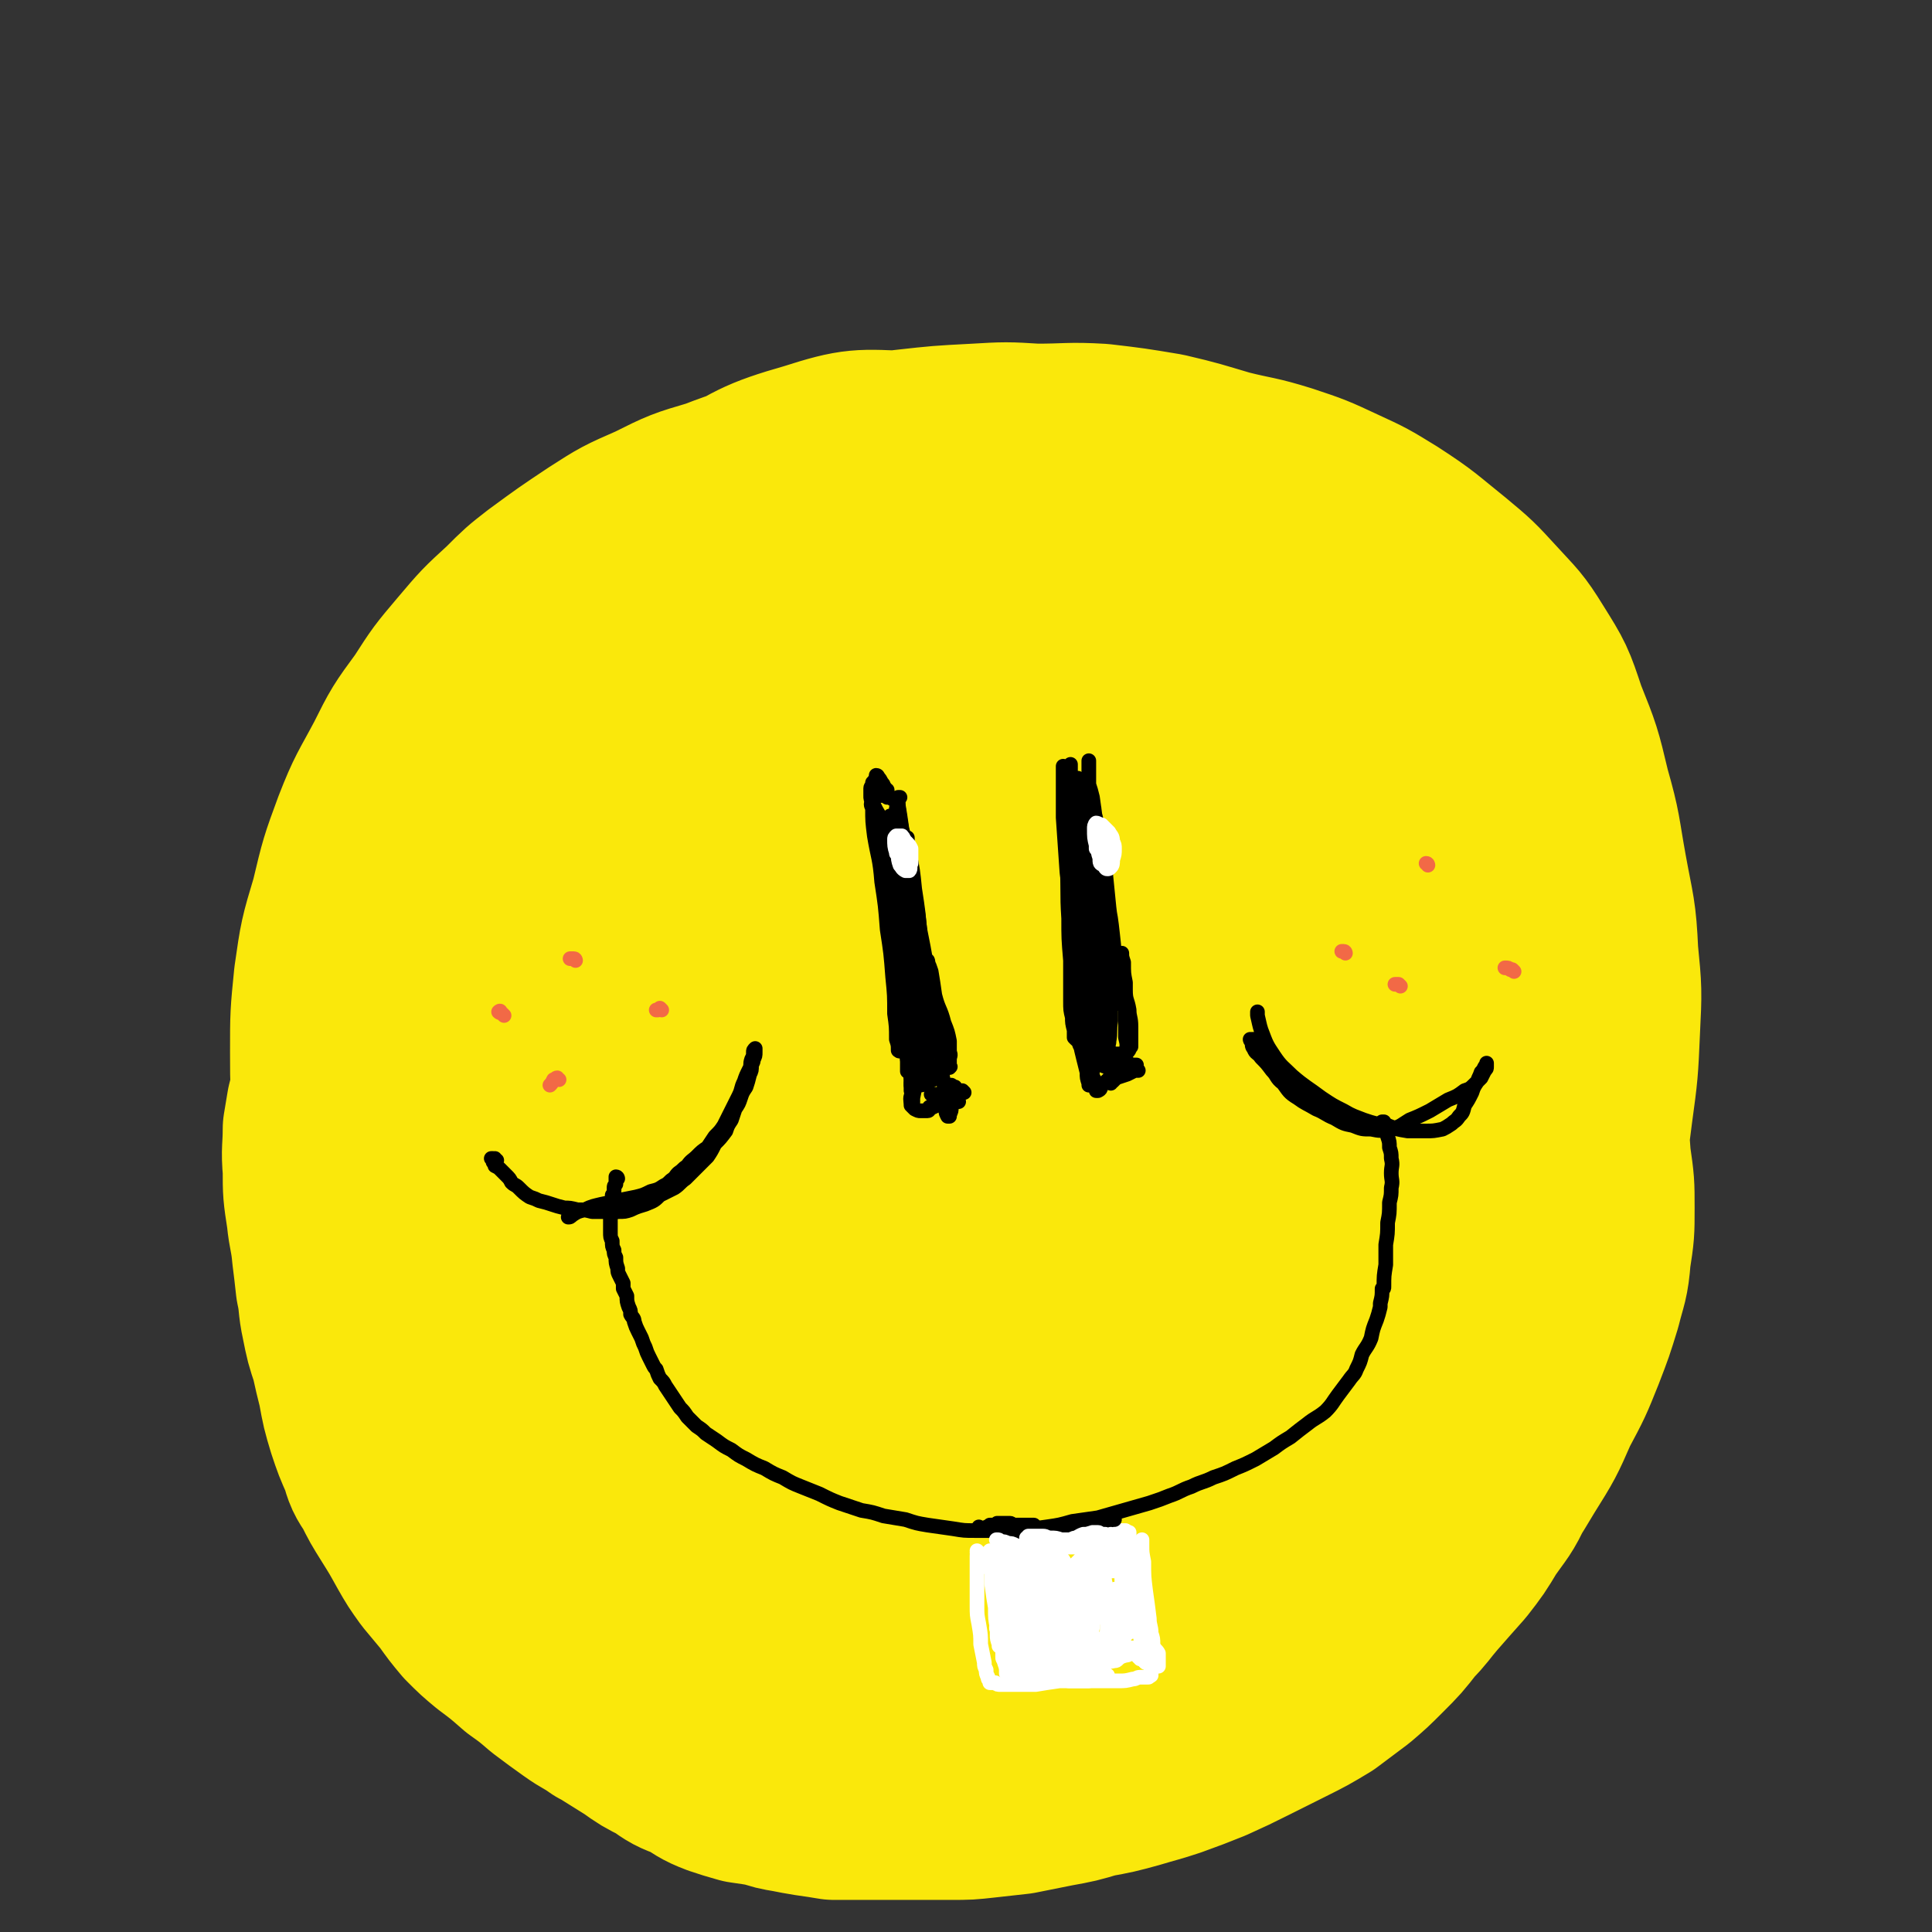 <svg viewBox='0 0 1054 1054' version='1.1' xmlns='http://www.w3.org/2000/svg' xmlns:xlink='http://www.w3.org/1999/xlink'><rect x="0" y="0" width="1054" height="1054" fill="#333333" stroke="none"/><g fill='none' stroke='rgb(250,232,11)' stroke-width='105' stroke-linecap='round' stroke-linejoin='round'><path d='M499,331c0,0 0,0 -1,-1 -2,-1 -2,-1 -5,-3 -8,-5 -7,-6 -15,-10 -4,-3 -5,-3 -9,-5 -2,-1 -2,-1 -5,-2 -2,-1 -2,-1 -5,-1 -6,0 -7,0 -12,2 -10,5 -10,6 -19,13 -13,8 -13,7 -26,16 -13,10 -14,10 -25,21 -13,14 -13,14 -24,31 -11,18 -11,18 -19,38 -9,22 -9,22 -14,45 -4,22 -4,23 -4,45 2,26 2,26 8,51 6,25 5,25 15,49 10,23 10,23 24,43 14,19 15,19 33,34 19,16 19,17 41,27 21,10 22,10 45,15 26,4 27,4 52,3 26,-1 27,-1 52,-7 25,-6 26,-6 48,-18 22,-11 22,-12 40,-29 18,-17 19,-18 33,-40 13,-20 13,-20 21,-42 8,-22 7,-23 10,-46 3,-25 3,-25 1,-50 -2,-28 -2,-29 -9,-56 -7,-28 -6,-28 -18,-54 -12,-27 -11,-28 -28,-51 -16,-23 -16,-23 -37,-41 -21,-19 -22,-19 -46,-32 -25,-14 -26,-14 -52,-22 -26,-8 -27,-9 -54,-10 -26,-1 -27,-2 -52,6 -28,8 -29,10 -54,25 -25,15 -25,15 -47,35 -21,21 -21,21 -39,45 -12,17 -12,18 -21,37 -12,29 -13,29 -19,59 -8,35 -8,36 -8,71 -1,36 -2,37 6,73 11,43 11,45 30,84 16,32 18,33 41,59 23,24 24,25 52,43 30,20 31,20 64,33 33,13 34,14 68,20 33,7 34,7 67,6 33,-1 34,0 65,-9 31,-10 32,-11 59,-30 26,-19 25,-21 47,-44 14,-16 14,-17 25,-35 13,-21 13,-21 22,-44 9,-25 9,-25 13,-52 4,-32 4,-32 3,-65 -1,-40 -1,-40 -7,-80 -6,-39 -2,-41 -16,-78 -12,-36 -13,-38 -36,-69 -16,-22 -19,-21 -41,-36 -26,-18 -26,-18 -55,-31 -28,-12 -29,-13 -59,-19 -29,-6 -30,-7 -59,-6 -29,1 -30,1 -57,10 -27,9 -27,10 -52,25 -26,16 -26,16 -49,36 -22,21 -23,21 -42,45 -20,26 -20,26 -36,54 -13,24 -13,24 -22,49 -9,28 -10,29 -14,58 -6,31 -6,31 -6,63 1,28 -1,30 8,56 10,31 11,33 31,58 17,21 20,21 44,32 26,13 27,13 56,17 28,5 29,4 57,0 29,-4 30,-4 56,-15 26,-10 26,-11 48,-28 23,-18 24,-18 43,-41 17,-22 18,-23 29,-49 12,-28 12,-29 16,-59 5,-34 5,-35 3,-69 -2,-31 -1,-33 -11,-61 -8,-22 -9,-26 -27,-40 -18,-13 -22,-12 -45,-14 -27,-2 -28,-1 -54,6 -29,8 -32,6 -55,24 -23,19 -25,22 -38,49 -11,25 -9,27 -10,55 0,31 -2,34 8,62 9,26 11,29 31,46 16,13 20,13 40,14 21,2 23,1 42,-7 21,-10 22,-13 38,-29 14,-15 15,-16 24,-35 11,-22 12,-22 16,-46 5,-32 4,-33 1,-66 -2,-21 -5,-21 -11,-42 0,-3 0,-3 -3,-6 -11,-9 -11,-16 -24,-18 -14,-1 -18,2 -31,12 -21,17 -21,20 -36,44 -18,30 -19,31 -30,65 -11,36 -12,37 -14,74 -1,31 -1,33 8,62 6,22 8,23 22,41 9,11 12,9 25,17 2,2 2,2 4,2 14,1 15,4 28,0 15,-4 16,-5 27,-17 13,-15 14,-16 21,-35 8,-23 7,-24 8,-49 1,-34 1,-35 -5,-69 -6,-36 -4,-38 -18,-72 -7,-18 -9,-25 -24,-32 -12,-5 -18,-1 -30,9 -22,18 -22,21 -37,47 -19,31 -20,32 -31,66 -10,31 -10,33 -11,65 -1,26 -1,28 7,53 6,18 7,20 20,33 11,10 14,10 29,12 16,3 18,2 34,-4 20,-8 20,-10 38,-23 20,-16 21,-17 38,-36 14,-16 13,-17 25,-34 2,-4 3,-4 4,-8 11,-24 13,-24 20,-49 7,-27 7,-28 7,-55 -1,-24 0,-26 -10,-47 -7,-15 -9,-18 -23,-24 -15,-7 -18,-5 -35,-2 -24,5 -25,6 -46,18 -23,13 -23,13 -42,30 -18,16 -21,16 -31,36 -11,22 -10,25 -11,50 -1,29 -1,30 8,58 7,23 8,25 23,43 13,15 16,16 35,22 18,7 21,7 41,4 21,-4 23,-5 42,-17 17,-11 18,-13 30,-30 11,-14 12,-15 16,-33 5,-18 5,-19 3,-38 -3,-22 -3,-23 -12,-42 -8,-19 -8,-23 -23,-34 -12,-9 -16,-10 -31,-8 -20,3 -23,4 -39,17 -21,17 -23,19 -35,43 -15,28 -15,30 -21,61 -5,31 -5,32 0,63 4,24 5,26 18,47 10,16 12,18 29,26 16,8 19,8 37,7 20,-1 22,0 40,-9 20,-10 21,-11 37,-28 19,-21 19,-22 31,-47 13,-27 13,-28 19,-57 6,-31 6,-32 6,-64 1,-32 2,-33 -4,-64 -5,-26 -6,-27 -19,-51 -13,-21 -13,-23 -32,-37 -18,-14 -20,-15 -42,-20 -24,-4 -26,-3 -50,2 -27,4 -27,5 -52,17 -24,11 -26,9 -45,27 -21,20 -23,22 -35,49 -14,32 -13,34 -17,69 -4,37 -4,38 1,75 5,30 5,32 20,59 11,21 13,22 33,35 18,12 20,13 42,16 21,3 22,3 43,-3 22,-7 24,-8 43,-23 19,-15 20,-17 33,-39 14,-24 14,-26 20,-54 7,-30 7,-31 5,-62 -1,-33 -2,-34 -11,-66 -8,-30 -7,-31 -22,-58 -12,-22 -13,-24 -32,-40 -17,-15 -19,-15 -42,-22 -21,-6 -22,-6 -44,-4 -24,2 -26,2 -48,11 -23,9 -25,9 -44,26 -21,18 -22,18 -36,43 -15,25 -16,27 -21,56 -5,28 -5,30 1,58 5,25 5,27 19,49 11,16 14,17 31,26 16,8 18,9 36,8 21,-1 23,-2 42,-10 20,-9 20,-10 37,-25 17,-15 17,-16 30,-35 14,-20 14,-21 23,-44 10,-25 9,-26 13,-52 3,-22 4,-23 1,-46 -3,-17 -3,-19 -12,-33 -9,-14 -11,-15 -25,-24 -16,-9 -17,-9 -36,-13 -21,-4 -22,-4 -44,-3 -24,1 -25,0 -48,6 -21,6 -23,5 -41,17 -21,14 -23,14 -37,35 -18,26 -18,28 -27,58 -11,35 -10,36 -14,72 -3,36 -3,37 0,72 3,29 3,30 14,57 9,22 10,23 26,40 14,14 16,15 35,21 19,6 21,6 40,3 22,-3 23,-5 43,-16 23,-13 24,-13 42,-32 20,-19 20,-20 36,-42 17,-24 17,-25 30,-51 13,-26 13,-26 22,-54 7,-25 8,-25 10,-51 1,-25 1,-26 -3,-51 -4,-24 -4,-24 -14,-47 -7,-19 -8,-19 -19,-36 -11,-15 -10,-16 -24,-27 -12,-10 -13,-10 -28,-15 -17,-6 -17,-4 -34,-6 -18,-1 -18,-1 -35,0 -15,1 -15,2 -30,4 -14,3 -14,2 -27,5 -13,3 -13,3 -25,7 -11,4 -11,4 -22,9 -10,6 -11,6 -20,13 -12,9 -11,9 -22,19 -8,7 -8,7 -15,15 -8,8 -8,8 -16,17 -5,5 -5,5 -10,11 -7,8 -7,8 -13,17 -7,9 -7,9 -13,18 -6,11 -6,11 -12,22 -6,11 -6,11 -11,23 -5,10 -6,10 -11,21 -6,12 -6,12 -11,24 -4,10 -4,10 -7,20 -3,8 -3,8 -5,17 -3,12 -2,12 -4,24 -1,12 -1,12 -1,23 -1,13 -1,13 -1,25 -1,10 -1,10 -1,20 -1,11 -1,11 -1,22 0,12 0,12 1,25 0,10 0,10 2,21 2,11 2,11 4,22 3,11 2,11 5,21 3,11 3,11 6,22 4,10 4,10 9,21 4,11 4,11 10,21 5,10 5,11 10,20 6,10 6,10 13,18 6,9 6,9 14,17 10,11 10,11 22,20 11,9 11,9 23,17 12,8 12,9 26,16 13,7 13,7 27,12 15,5 15,5 30,8 16,3 16,3 32,5 16,2 16,2 32,3 17,0 17,1 34,0 19,-2 19,-2 37,-7 19,-4 18,-5 36,-11 20,-6 20,-5 39,-12 19,-7 19,-6 38,-15 18,-8 19,-8 37,-18 19,-11 19,-10 37,-24 19,-14 18,-15 35,-32 14,-14 14,-15 27,-29 15,-17 15,-16 29,-34 14,-17 15,-17 26,-35 11,-20 11,-20 19,-41 8,-21 8,-22 14,-44 5,-24 5,-24 8,-48 3,-22 3,-22 4,-45 1,-20 1,-21 -1,-41 -1,-22 -2,-22 -6,-44 -4,-22 -3,-22 -9,-43 -5,-21 -5,-21 -13,-41 -6,-18 -6,-18 -16,-34 -8,-13 -9,-13 -19,-24 -11,-12 -11,-12 -23,-22 -15,-12 -15,-13 -32,-24 -13,-8 -13,-8 -26,-14 -15,-7 -15,-7 -30,-12 -16,-5 -16,-4 -32,-8 -17,-5 -16,-5 -33,-9 -18,-3 -18,-3 -35,-5 -17,-1 -17,0 -35,0 -16,-1 -16,-1 -33,0 -19,1 -19,1 -37,3 -18,2 -18,2 -35,6 -17,4 -17,5 -33,9 -18,6 -18,5 -36,12 -17,5 -17,5 -33,13 -16,7 -16,7 -30,16 -15,10 -15,10 -30,21 -9,7 -9,7 -18,16 -12,11 -12,11 -23,24 -11,13 -11,13 -20,27 -11,15 -11,15 -19,31 -9,17 -10,17 -17,35 -7,19 -7,19 -12,40 -6,20 -6,20 -9,41 -2,20 -2,20 -2,40 0,19 0,19 3,39 3,21 3,21 8,42 5,21 4,22 12,42 7,19 8,19 18,37 11,20 11,20 25,38 19,25 20,25 42,47 19,20 19,21 41,39 20,16 20,18 43,30 24,13 25,13 52,19 27,7 27,5 55,8 29,2 29,2 58,2 26,-1 27,-1 53,-5 26,-3 26,-2 51,-10 24,-7 25,-6 47,-18 22,-12 23,-12 42,-30 19,-19 18,-21 33,-44 11,-16 11,-16 19,-34 10,-22 11,-22 17,-46 7,-23 6,-24 8,-48 1,-26 1,-26 -2,-52 -4,-26 -2,-27 -12,-51 -13,-33 -13,-34 -32,-62 -14,-20 -15,-21 -36,-35 -21,-14 -22,-14 -47,-21 -25,-7 -26,-6 -52,-6 -29,1 -30,0 -58,7 -27,7 -27,9 -53,21 -26,13 -27,12 -49,29 -21,16 -21,17 -38,37 -17,18 -18,18 -30,40 -10,20 -9,21 -13,43 -5,25 -4,26 -3,50 1,27 0,28 7,54 7,25 6,26 20,47 14,24 14,26 36,43 20,15 22,16 46,22 23,6 24,5 48,2 22,-4 23,-5 44,-15 20,-10 22,-10 38,-26 16,-17 16,-19 26,-41 11,-24 11,-25 15,-52 4,-31 3,-31 1,-63 -2,-35 -2,-35 -10,-69 -7,-28 -6,-30 -19,-56 -11,-22 -13,-21 -29,-40 -15,-17 -16,-17 -34,-31 -18,-15 -18,-15 -39,-27 -20,-11 -20,-12 -42,-19 -20,-6 -21,-5 -42,-8 -18,-2 -18,-1 -37,0 -17,1 -17,2 -33,6 -15,3 -15,4 -29,9 -14,5 -14,6 -27,12 -12,6 -12,6 -24,13 -8,4 -8,5 -14,10 -8,6 -8,7 -15,14 -7,7 -7,7 -14,14 -6,6 -7,6 -13,12 -6,5 -6,5 -12,10 -5,6 -6,6 -10,13 -6,7 -5,8 -10,16 -4,8 -4,8 -8,17 -4,8 -4,8 -7,16 -4,7 -4,7 -7,15 -4,8 -4,8 -7,16 -2,4 -2,4 -3,8 -1,6 -1,6 -2,12 0,11 -1,11 0,22 0,12 0,12 2,25 1,10 2,10 3,21 1,8 1,8 2,17 2,9 1,10 3,19 2,10 2,10 5,19 2,9 2,9 4,17 2,11 2,11 5,21 3,9 3,9 7,18 2,7 2,7 6,13 4,8 4,8 9,16 5,8 5,8 10,17 4,7 4,7 9,14 5,6 5,6 10,12 5,7 5,7 10,13 6,6 6,6 12,11 8,6 8,6 16,13 7,5 7,5 14,11 8,6 8,6 15,11 7,5 7,4 14,9 1,0 1,0 2,1 8,5 8,5 16,10 7,5 7,5 15,9 7,5 7,5 15,8 7,4 7,5 15,8 6,2 6,2 13,4 7,1 7,1 13,2 6,2 6,2 12,3 5,1 5,1 11,2 7,1 7,1 13,2 7,0 7,0 14,0 7,0 7,0 15,0 8,0 8,0 16,0 10,0 10,0 19,0 9,0 9,0 18,-1 9,-1 9,-1 18,-2 10,-2 10,-2 20,-4 11,-2 11,-2 21,-5 11,-2 11,-2 22,-5 10,-3 11,-3 20,-6 11,-4 11,-4 21,-8 11,-5 11,-5 21,-10 10,-5 10,-5 20,-10 10,-5 10,-5 20,-11 8,-6 8,-6 16,-12 7,-6 7,-6 14,-13 8,-8 8,-8 15,-17 6,-6 6,-7 12,-14 7,-8 7,-8 15,-17 7,-9 7,-9 13,-19 7,-10 8,-10 13,-21 6,-11 7,-11 11,-24 5,-13 4,-14 7,-28 3,-14 3,-14 5,-29 2,-14 1,-14 3,-28 1,-11 1,-11 1,-22 1,-9 1,-9 0,-18 0,-9 0,-9 0,-18 -1,-10 -1,-10 -1,-19 -1,-10 -1,-10 -2,-20 0,-12 0,-12 0,-24 0,-10 0,-10 1,-21 0,-7 0,-7 0,-14 0,-4 0,-4 0,-7 0,-2 0,-2 0,-4 0,-1 0,-1 0,-2 0,0 1,0 1,1 1,2 1,2 2,4 3,5 3,5 5,9 3,8 3,8 6,15 3,10 2,10 5,20 3,12 3,12 5,24 2,14 2,14 3,28 2,14 2,14 2,27 0,13 0,13 -2,26 -1,13 -2,13 -5,25 -4,13 -4,13 -9,26 -6,15 -6,15 -14,30 -7,16 -7,16 -17,32 -9,15 -9,15 -20,30 -12,17 -12,17 -25,32 -14,16 -14,16 -29,30 -11,11 -11,11 -23,20 -13,10 -13,10 -26,18 -13,8 -13,9 -27,15 -14,6 -14,7 -28,10 -12,4 -12,4 -25,5 -14,1 -15,1 -29,0 -9,-1 -9,-3 -18,-5 '/></g>
<g fill='none' stroke='rgb(0,0,0)' stroke-width='8' stroke-linecap='round' stroke-linejoin='round'><path d='M337,643c0,0 0,-1 -1,-1 0,0 0,0 0,0 0,0 0,0 0,0 1,1 0,0 0,0 0,0 0,0 0,1 0,0 0,0 0,1 0,1 0,1 0,1 0,1 0,1 0,1 -1,1 -1,1 -1,2 0,1 0,1 0,1 0,2 0,2 -1,3 0,1 0,1 0,3 0,2 0,2 0,3 -1,2 -1,2 -1,4 0,3 0,3 0,5 0,3 0,3 0,5 0,3 0,3 1,5 0,3 0,3 1,5 0,2 0,2 1,4 0,3 0,3 1,6 0,2 0,2 1,4 1,2 1,2 2,4 0,2 0,2 0,3 1,2 1,2 2,4 0,3 0,3 1,6 1,2 1,2 1,4 1,2 2,2 2,4 1,3 1,3 2,5 1,2 1,2 2,4 1,3 1,3 2,5 1,3 1,3 2,5 1,2 1,2 2,4 1,2 1,2 2,3 1,3 1,3 2,5 2,2 2,2 3,4 2,3 2,3 4,6 2,3 2,3 4,6 2,2 2,2 4,5 2,2 2,2 5,5 3,2 3,2 5,4 3,2 3,2 6,4 4,3 4,3 8,5 4,3 4,3 8,5 5,3 5,3 10,5 5,3 5,3 10,5 5,3 5,3 10,5 5,2 5,2 10,4 6,3 6,3 11,5 6,2 6,2 12,4 6,1 6,1 12,3 6,1 6,1 12,2 6,2 6,2 12,3 7,1 7,1 14,2 6,1 6,1 12,1 6,0 6,0 12,0 6,0 6,0 13,-1 7,0 7,0 14,-1 7,-1 7,-1 14,-3 7,-1 7,-1 14,-2 7,-2 7,-2 14,-4 7,-2 7,-2 14,-4 6,-2 6,-2 11,-4 6,-2 6,-3 12,-5 6,-3 6,-2 12,-5 6,-2 6,-2 12,-5 5,-2 5,-2 11,-5 5,-3 5,-3 10,-6 4,-3 4,-3 9,-6 5,-4 5,-4 9,-7 5,-4 5,-3 10,-7 4,-4 4,-5 7,-9 3,-4 3,-4 6,-8 2,-3 3,-3 4,-6 2,-4 2,-4 3,-8 2,-4 3,-4 5,-9 1,-5 1,-5 3,-10 1,-3 1,-3 2,-7 0,-1 0,-1 0,-2 1,-4 1,-4 1,-8 1,0 1,0 1,-1 0,-6 0,-6 1,-12 0,-5 0,-5 0,-11 1,-6 1,-6 1,-12 1,-5 1,-5 1,-11 1,-4 1,-4 1,-8 1,-4 0,-4 0,-8 0,-4 1,-4 0,-8 0,-3 0,-3 -1,-6 0,-3 0,-3 -1,-6 0,-1 0,-1 -1,-3 0,-1 0,-1 0,-2 -1,-1 -1,-1 -1,-2 0,0 0,0 0,0 0,-1 0,-1 0,-1 0,0 0,0 0,0 0,0 0,0 0,0 0,1 0,0 -1,0 0,0 1,0 1,0 0,0 0,0 0,0 0,1 0,0 -1,0 0,0 1,0 1,0 0,0 0,0 0,0 0,1 0,1 0,1 2,2 2,2 3,3 1,0 1,0 2,0 '/><path d='M271,633c-1,0 -1,0 -1,-1 -1,0 0,1 0,1 0,0 -1,0 -1,0 0,0 0,-1 0,-1 0,0 0,0 0,0 0,1 0,0 -1,0 0,0 1,0 1,0 0,1 0,1 0,1 0,0 0,0 0,1 1,1 1,1 1,2 2,1 2,1 3,2 2,2 2,2 3,3 2,2 2,2 3,4 2,2 2,1 4,3 0,0 0,0 0,0 3,3 3,3 6,5 3,1 3,1 5,2 4,1 4,1 7,2 3,1 3,1 7,2 3,0 3,0 7,1 4,0 4,0 8,1 3,0 3,0 6,0 4,0 4,1 8,0 4,0 4,0 7,-1 4,-2 5,-2 8,-3 5,-2 5,-2 8,-5 4,-2 4,-2 8,-4 3,-2 3,-3 6,-5 3,-3 3,-3 6,-6 3,-3 3,-3 6,-6 2,-3 2,-3 4,-7 3,-3 3,-3 6,-7 1,-3 1,-3 3,-6 1,-3 1,-3 2,-6 2,-3 2,-3 3,-6 1,-3 1,-3 3,-6 1,-3 1,-3 2,-7 1,-2 1,-2 1,-5 1,-2 1,-2 1,-3 1,-2 1,-2 1,-4 0,-1 0,-1 0,-2 0,0 0,0 0,0 0,0 0,0 0,0 -1,1 -1,1 -1,2 0,2 0,2 -1,4 -1,3 0,3 -1,5 -2,4 -2,4 -3,7 -2,4 -1,4 -3,8 -2,4 -2,4 -4,8 -2,4 -2,4 -4,8 -2,3 -2,3 -5,6 -2,3 -2,3 -4,6 -3,2 -3,2 -6,5 -2,2 -3,2 -5,5 -3,2 -2,2 -5,4 -2,2 -1,2 -4,4 -2,2 -2,2 -4,3 -3,2 -3,2 -7,3 -4,2 -4,2 -8,3 -5,1 -5,1 -10,2 -4,1 -4,1 -9,2 -4,1 -5,1 -9,3 -4,1 -4,1 -7,3 -1,1 -1,1 -2,1 '/><path d='M685,568c0,0 0,0 -1,-1 -1,0 -1,0 -1,0 0,0 0,0 0,0 0,0 0,0 0,0 0,1 -1,0 -1,0 0,0 0,1 1,1 0,2 0,3 1,4 1,3 2,2 4,5 3,3 3,3 6,7 3,3 2,4 6,7 3,4 3,5 8,8 4,3 5,3 10,6 5,2 5,3 10,5 5,3 5,3 10,4 5,2 5,2 10,2 5,1 5,1 10,0 6,-1 6,-2 11,-5 5,-2 5,-2 11,-5 5,-3 5,-3 10,-6 5,-2 5,-2 9,-5 3,-1 3,-1 6,-4 1,-1 1,-1 3,-3 1,-2 1,-2 2,-4 1,-1 1,-1 1,-2 0,-1 0,-1 0,-1 0,-1 0,-1 0,-1 0,1 0,1 -1,2 -1,2 -1,2 -2,3 -1,3 -1,2 -2,5 -2,3 -2,3 -3,6 -2,4 -2,4 -4,7 -1,4 -1,4 -3,6 -2,3 -2,2 -4,4 -3,2 -3,2 -5,3 -5,1 -5,1 -9,1 -5,0 -5,0 -10,0 -6,-1 -6,-1 -11,-3 -7,-1 -7,-1 -13,-3 -5,-2 -6,-2 -11,-5 -6,-3 -6,-3 -12,-7 -8,-6 -9,-6 -16,-12 -5,-5 -6,-5 -10,-11 -4,-6 -4,-6 -7,-14 -1,-3 -1,-4 -2,-8 0,-1 0,-1 0,-2 '/><path d='M490,452c0,0 0,0 -1,-1 -1,-1 -1,-1 -2,-2 0,0 0,-1 0,-1 0,0 0,0 0,1 0,4 0,4 1,8 1,12 0,12 2,23 1,17 2,17 3,33 2,17 1,17 3,33 2,12 2,12 4,23 1,8 1,8 2,16 1,2 0,3 2,5 0,0 0,0 0,0 1,-4 1,-4 2,-8 0,-9 0,-9 0,-18 0,-11 0,-11 -1,-23 -1,-14 -2,-14 -4,-29 -3,-16 -3,-16 -5,-32 -2,-14 -2,-14 -4,-27 -1,-6 -1,-6 -2,-13 0,-1 0,-1 0,-3 0,0 0,0 0,0 0,2 0,2 0,5 0,8 1,8 1,17 1,15 1,15 2,31 1,18 1,18 2,36 1,16 1,16 1,32 0,11 0,11 0,23 1,7 1,7 1,14 1,3 1,3 1,6 0,0 0,1 0,0 0,0 0,-1 0,-2 1,-5 1,-5 2,-10 0,-2 0,-2 0,-3 '/><path d='M592,458c0,0 -1,0 -1,-1 0,0 0,1 0,0 0,-2 0,-3 -1,-6 -1,-3 0,-3 -2,-6 0,-2 -1,-2 -2,-3 0,-2 0,-2 -1,-3 0,-2 0,-2 0,-3 0,-1 0,-1 0,-1 0,0 0,0 0,0 0,3 0,3 1,5 0,10 0,10 0,21 1,19 0,20 1,39 1,16 1,16 3,31 0,9 1,9 2,18 2,8 2,8 3,16 0,2 0,2 0,4 0,0 0,1 0,0 0,-3 0,-3 -1,-6 -1,-9 -1,-9 -2,-17 -2,-11 -2,-11 -3,-22 -1,-14 -1,-14 -2,-28 -2,-16 -2,-16 -3,-33 -1,-15 -1,-15 -2,-30 -1,-6 -1,-6 -1,-13 -1,-1 -1,-2 -1,-2 0,2 0,3 0,7 0,10 0,10 0,21 1,14 1,14 2,29 2,16 2,16 3,32 1,16 1,16 3,31 1,11 1,11 2,22 0,6 0,6 1,11 0,1 0,3 0,2 0,0 0,-1 0,-3 0,-7 0,-7 0,-14 -1,-10 -1,-10 -2,-21 -1,-15 -1,-15 -1,-31 -1,-17 -1,-17 -2,-34 -1,-15 -1,-15 -2,-30 0,-9 0,-9 0,-19 0,-2 0,-4 0,-4 0,1 0,3 0,6 0,14 0,14 1,29 0,18 0,18 1,37 0,15 0,15 0,31 0,12 0,12 0,24 1,9 0,9 2,17 1,6 1,6 3,12 '/></g>
<g fill='none' stroke='rgb(242,105,70)' stroke-width='8' stroke-linecap='round' stroke-linejoin='round'><path d='M275,554c0,0 -1,-1 -1,-1 -1,-1 -1,0 -2,-1 0,0 0,0 0,0 1,-1 1,0 1,0 '/><path d='M314,524c0,0 0,-1 -1,-1 -1,0 -1,0 -2,0 0,0 0,0 0,0 '/><path d='M305,589c-1,0 -1,-1 -1,-1 -1,0 -1,1 -2,1 -1,2 -1,2 -2,3 '/><path d='M361,551c0,0 0,0 -1,-1 0,0 0,1 -1,1 0,0 0,0 -1,0 '/><path d='M734,520c0,0 0,-1 -1,-1 0,0 0,0 0,0 -1,0 -1,0 -1,0 '/><path d='M779,472c0,0 0,-1 -1,-1 0,0 0,0 0,0 0,0 0,0 0,0 '/><path d='M764,538c0,0 -1,-1 -1,-1 -1,0 -1,0 -2,0 '/><path d='M826,530c0,0 -1,-1 -1,-1 -1,0 -1,0 -1,0 -1,-1 -1,-1 -3,-1 '/></g>
<g fill='none' stroke='rgb(0,0,0)' stroke-width='8' stroke-linecap='round' stroke-linejoin='round'><path d='M594,449c0,0 -1,-1 -1,-1 0,0 0,0 0,0 1,-1 0,-2 1,-3 0,-2 0,-2 0,-4 0,-1 0,-1 0,-3 -1,-1 -1,-1 -1,-1 0,-1 0,-1 0,-1 0,2 0,3 -1,5 0,7 0,7 0,14 0,12 0,12 0,24 0,13 1,13 2,26 0,12 0,12 2,23 0,9 0,9 1,18 1,4 1,4 1,9 0,1 0,1 1,2 0,0 0,-1 0,-1 0,-4 0,-4 0,-8 0,-7 0,-7 0,-14 0,-8 1,-8 0,-17 -1,-9 -2,-9 -3,-19 -2,-10 -2,-10 -4,-20 -1,-8 0,-8 -1,-17 0,-4 0,-4 0,-8 0,-2 0,-2 0,-3 0,0 0,0 0,1 0,2 0,2 0,4 1,7 1,7 2,13 1,12 1,12 2,24 2,13 2,13 3,27 1,12 1,12 2,24 1,9 1,9 2,17 1,4 1,4 2,9 0,0 0,1 0,1 1,0 1,-1 1,-2 1,-5 0,-6 1,-11 0,-8 0,-8 0,-16 0,-10 -1,-10 -2,-20 -1,-12 -1,-12 -2,-24 -1,-14 -1,-14 -2,-27 -1,-10 -1,-10 -2,-21 0,-4 -1,-4 -2,-9 0,-2 0,-2 0,-3 -1,-1 -1,-1 -1,-1 0,-1 0,-1 0,-2 0,0 0,0 0,0 1,2 1,2 1,4 1,3 1,3 1,6 2,7 2,7 3,14 1,9 2,9 3,17 1,10 1,10 2,20 1,8 1,8 1,17 1,9 1,9 1,19 1,7 1,7 1,14 0,1 0,2 0,3 0,0 0,0 0,0 0,-4 0,-4 0,-7 0,-7 0,-7 0,-14 0,-8 0,-8 -1,-17 -1,-9 -1,-9 -3,-19 -1,-10 -1,-10 -3,-21 -1,-10 -1,-10 -3,-20 -1,-8 -1,-8 -2,-15 -1,-4 -1,-4 -2,-7 0,-1 0,-1 0,-2 0,0 0,0 0,0 0,0 0,0 0,0 0,-1 0,-1 0,-1 0,-2 0,-2 0,-4 0,-2 0,-2 0,-4 0,-1 0,-1 0,-2 0,0 0,0 0,1 0,2 0,2 0,5 0,5 -1,5 0,11 0,9 0,9 1,19 1,11 1,11 2,22 1,10 0,10 2,20 2,9 3,9 5,17 '/><path d='M495,478c0,0 0,0 -1,-1 0,0 1,1 1,1 0,-3 0,-3 0,-6 0,-2 0,-2 0,-5 0,-2 0,-2 0,-4 0,-1 0,-1 0,-3 0,-2 0,-2 0,-3 0,0 0,0 0,0 0,4 0,4 1,8 2,10 2,10 3,20 2,13 2,13 3,26 2,13 2,13 4,25 1,10 1,10 2,19 1,6 1,6 2,11 0,2 0,2 1,3 0,0 0,-1 0,-1 0,-3 0,-3 0,-6 0,-6 1,-6 0,-13 -2,-8 -2,-8 -4,-17 -3,-10 -3,-10 -6,-20 -3,-10 -3,-11 -5,-21 -3,-9 -3,-9 -5,-17 -1,-6 -1,-6 -3,-12 0,-2 0,-2 -1,-5 0,-1 0,-1 0,-2 0,-1 0,-1 -1,-1 0,1 0,2 0,3 0,8 0,8 0,16 1,12 2,12 4,25 1,15 2,14 4,29 1,13 1,13 2,25 1,9 1,9 2,17 0,7 0,7 1,14 1,2 0,3 1,5 0,1 1,1 1,1 1,-2 1,-2 1,-5 0,-7 0,-7 0,-14 0,-9 1,-9 0,-18 -1,-12 -1,-12 -3,-24 -2,-14 -2,-14 -4,-27 -2,-13 -2,-13 -5,-26 -1,-8 -1,-8 -2,-17 -1,-3 -1,-3 -1,-6 0,0 0,0 0,1 0,5 -1,5 0,10 0,13 0,13 2,26 1,17 2,17 3,33 2,13 2,13 3,26 0,6 0,6 1,13 0,2 0,2 0,3 0,1 0,1 0,1 0,-1 0,-2 0,-3 0,-4 0,-4 0,-9 '/></g>
<g fill='none' stroke='rgb(255,255,255)' stroke-width='8' stroke-linecap='round' stroke-linejoin='round'><path d='M534,848c0,-1 -1,-1 -1,-1 0,0 0,0 1,0 0,0 0,0 0,0 0,0 0,0 0,0 0,0 0,0 0,0 0,0 -1,0 -1,-1 0,0 1,1 1,1 0,0 0,0 0,0 -1,1 -1,1 -1,2 0,2 0,2 0,5 0,4 0,4 0,9 0,7 0,7 0,13 0,5 0,5 1,10 1,6 1,6 1,11 1,5 1,5 2,10 0,2 0,2 1,4 0,2 0,2 1,4 0,1 0,1 1,2 0,0 0,0 0,0 0,0 0,1 0,1 1,0 1,0 1,0 0,0 0,0 1,0 0,0 0,0 0,0 0,0 0,0 1,0 1,1 1,1 3,1 4,0 4,0 7,0 6,0 6,0 12,0 6,-1 6,-1 13,-2 6,0 6,0 11,0 5,0 5,0 11,0 5,0 5,0 10,0 4,0 4,0 8,-1 2,0 2,-1 4,-1 1,0 1,0 2,0 0,0 0,0 0,0 0,0 0,0 1,0 0,0 0,0 0,0 1,0 1,0 1,0 1,0 1,0 1,-1 0,0 0,0 1,0 0,0 0,0 0,-1 0,0 0,0 0,-1 0,-1 0,-1 0,-2 0,-1 0,-1 0,-3 0,-4 -1,-4 -1,-7 -1,-5 -1,-5 -2,-10 -1,-5 -1,-5 -2,-11 -1,-5 -1,-5 -2,-10 -2,-5 -2,-5 -3,-11 0,-4 0,-4 -1,-8 0,-3 0,-3 0,-5 0,-2 0,-2 0,-3 0,-1 0,-1 -1,-1 0,0 0,0 0,0 0,0 0,0 0,-1 0,0 0,0 0,-1 0,0 0,0 0,-1 0,-1 0,-1 0,-1 0,0 0,0 0,-1 0,0 0,0 0,0 0,0 0,0 0,0 0,0 0,0 0,1 '/><path d='M558,843c0,0 -1,-1 -1,-1 0,0 0,0 1,0 0,0 0,0 0,0 0,0 0,0 0,0 -1,0 -1,0 -1,0 -1,1 -1,1 -2,2 -1,1 -1,2 -2,3 -1,2 -1,2 -2,3 -1,1 -1,1 -1,3 0,0 -1,0 0,0 0,1 0,0 1,0 2,0 2,0 4,-1 3,-2 3,-2 5,-3 2,-2 2,-2 4,-3 1,-1 1,-1 3,-1 0,0 0,0 0,0 0,1 0,1 -1,2 -1,1 -1,1 -3,3 -3,3 -3,2 -6,5 -3,3 -3,3 -5,7 -2,1 -2,1 -3,3 0,0 0,1 0,1 1,-1 2,-2 3,-3 5,-5 5,-5 10,-10 4,-4 4,-4 10,-9 4,-3 4,-3 8,-6 3,-2 3,-2 5,-4 1,0 1,-1 1,0 1,1 0,1 -1,3 -3,4 -4,4 -8,9 -6,6 -6,6 -12,13 -6,8 -6,8 -12,16 -4,5 -4,5 -8,10 -1,2 -2,3 -1,4 1,1 2,1 4,0 5,-3 5,-4 10,-8 7,-6 7,-6 13,-12 6,-6 6,-6 12,-12 5,-5 5,-5 10,-10 3,-3 3,-2 5,-5 1,0 1,-1 1,-1 -1,1 -2,2 -4,4 -5,5 -5,5 -9,9 -6,6 -6,6 -12,13 -6,6 -5,7 -11,14 -5,6 -5,6 -10,12 -2,3 -2,3 -4,6 0,0 0,1 0,0 3,-2 4,-2 7,-5 6,-7 6,-8 13,-15 7,-7 8,-7 15,-14 6,-6 6,-7 13,-12 5,-4 5,-4 10,-8 2,-1 3,-1 5,-2 0,0 -1,1 -1,2 -3,4 -4,4 -7,8 -6,7 -6,7 -11,15 -6,7 -6,7 -12,15 -3,4 -3,4 -6,9 -2,2 -3,3 -3,4 0,1 1,1 2,0 5,-3 5,-3 9,-7 6,-5 6,-5 11,-9 5,-4 5,-4 9,-8 3,-2 2,-3 5,-4 0,-1 0,-1 0,-1 -1,3 -1,3 -3,6 -2,4 -3,3 -5,7 -4,5 -4,5 -8,11 -2,3 -2,3 -3,7 0,1 0,2 0,2 3,0 4,0 6,-2 5,-3 5,-3 9,-6 5,-3 5,-3 9,-6 2,-1 2,-1 4,-3 1,0 1,0 1,0 0,1 0,2 -1,3 -1,4 -2,4 -4,8 -2,3 -2,3 -4,6 -1,2 -1,2 -2,3 0,0 0,0 0,0 0,0 0,0 0,-1 '/><path d='M541,847c0,0 -1,-1 -1,-1 0,0 1,0 1,1 0,0 0,0 0,1 0,5 0,5 0,9 0,7 1,7 1,14 1,6 1,6 2,12 0,4 0,4 0,9 0,2 0,2 1,5 0,1 0,1 0,1 0,0 0,0 0,0 0,-1 0,-1 0,-3 -1,-3 -1,-3 -1,-7 -1,-5 -1,-5 -1,-11 -1,-6 -1,-6 -2,-13 0,-4 0,-4 0,-8 0,-1 0,-2 0,-3 0,-1 1,0 1,0 1,1 1,1 1,3 1,5 1,5 1,10 1,7 1,7 2,15 1,7 1,7 2,14 0,6 0,6 0,12 1,3 1,3 1,5 0,1 0,1 0,1 0,0 1,0 1,0 0,-1 0,-2 0,-3 0,-2 0,-2 0,-3 -1,-2 -1,-2 -1,-4 0,0 -1,-1 -1,-1 0,0 0,0 0,0 2,1 2,2 5,2 5,1 5,1 10,1 8,0 8,-1 15,-1 7,1 7,1 14,1 4,1 4,1 9,1 3,0 3,1 7,0 1,0 1,0 2,-1 0,0 0,0 0,0 -1,0 -1,0 -2,0 -3,0 -3,0 -7,0 -4,0 -4,0 -9,0 -8,0 -8,0 -15,-1 -6,0 -6,-1 -11,-1 -5,0 -5,-1 -10,0 -1,1 -2,1 -2,2 -1,1 -1,2 0,2 3,2 4,2 8,3 6,1 7,1 13,2 7,0 7,0 13,1 5,0 5,0 10,1 3,0 3,0 5,0 1,0 2,0 1,0 0,1 -1,1 -2,2 -4,0 -4,0 -8,1 -5,0 -5,0 -11,0 -4,-1 -4,-1 -9,-2 -2,-1 -2,-1 -4,-2 0,0 0,0 0,0 0,-1 0,-1 1,-2 4,-2 4,-2 9,-4 5,-2 5,-2 11,-5 6,-3 6,-3 12,-6 5,-3 5,-2 9,-6 5,-4 5,-4 8,-8 2,-3 2,-3 3,-7 1,-3 1,-3 1,-6 0,-2 0,-2 -1,-4 0,-1 0,-1 0,-1 -1,-2 -1,-2 -2,-3 0,-1 0,-1 0,-1 0,1 0,1 0,3 1,6 1,6 2,12 2,6 1,6 3,13 1,4 1,4 2,9 1,1 1,1 1,2 0,0 0,0 0,0 0,-1 0,-1 0,-2 0,-3 0,-3 -1,-6 0,-4 -1,-4 -1,-8 -1,-8 -1,-8 -2,-15 -1,-8 -1,-8 -1,-16 -1,-5 -1,-5 -1,-9 0,-2 0,-3 0,-3 0,0 0,1 0,2 0,4 0,4 0,9 1,7 1,7 1,14 0,6 0,6 0,12 0,2 0,2 0,4 0,1 0,1 0,1 0,0 0,0 0,0 0,-2 1,-2 0,-3 0,-4 0,-4 0,-7 -1,-6 -1,-6 -2,-11 -2,-5 -1,-6 -3,-11 -1,-3 -1,-3 -3,-6 -1,-2 -1,-2 -2,-4 0,-1 0,-1 -1,-2 0,0 0,0 -1,-1 0,0 0,0 -1,0 -1,0 -1,0 -2,0 -2,0 -2,0 -4,0 -3,1 -3,1 -6,2 -2,0 -2,1 -5,2 -2,0 -2,1 -4,2 -1,0 -1,0 -3,1 0,0 0,0 0,0 2,-1 2,0 4,-1 4,-1 4,-1 8,-2 4,-2 4,-2 7,-3 3,-1 3,0 6,-1 1,-1 1,-1 2,-1 0,0 0,-1 0,-1 -1,0 -1,0 -1,0 -2,0 -2,0 -5,0 -4,0 -5,-1 -9,0 -6,1 -6,1 -12,2 -7,2 -7,2 -13,4 -7,1 -7,2 -13,3 -6,2 -6,1 -12,3 -5,1 -5,1 -10,2 -3,1 -3,1 -5,3 0,0 0,1 0,1 3,2 4,2 7,2 4,0 5,0 9,-1 5,-1 5,-1 10,-3 3,-2 3,-2 6,-4 2,-1 2,-1 3,-3 1,0 1,0 1,0 -1,-1 -1,0 -2,0 -2,0 -2,0 -5,1 -3,0 -3,0 -6,0 -3,0 -3,0 -6,0 -2,0 -2,0 -4,-1 -1,0 -1,0 -2,0 0,0 0,0 0,-1 2,-1 2,-1 4,-2 1,-1 1,-1 3,-2 1,-1 2,-1 2,0 2,1 2,2 2,5 2,5 2,5 4,11 1,9 1,9 3,18 1,7 1,7 2,13 1,5 1,5 2,9 0,1 0,1 1,3 0,0 1,1 1,1 1,0 1,0 1,-1 1,-2 1,-3 2,-5 2,-5 2,-4 4,-9 1,-6 1,-6 2,-11 0,-7 0,-7 0,-13 1,-3 1,-3 2,-7 0,0 0,-1 0,-1 1,0 1,1 2,2 1,5 1,5 2,11 1,9 1,9 2,17 2,7 1,7 3,13 1,4 1,4 2,8 1,2 1,2 1,3 0,0 1,1 1,0 0,0 0,0 0,-1 1,-3 1,-3 2,-6 1,-6 0,-6 1,-11 0,-6 0,-6 1,-12 0,-4 0,-4 1,-8 1,-1 1,-2 2,-2 1,0 1,1 2,2 2,5 2,5 3,10 2,6 1,6 2,12 1,4 1,4 2,8 0,2 0,2 0,4 0,1 1,1 1,1 0,0 0,0 0,-1 1,-2 1,-2 2,-5 0,-5 1,-5 1,-10 0,-8 0,-8 0,-16 0,-6 0,-6 1,-13 0,-1 0,-2 1,-3 0,0 1,0 1,1 1,4 1,5 2,9 1,10 1,10 3,20 1,7 1,7 2,13 1,3 1,3 1,6 1,2 0,2 1,3 0,0 0,0 0,0 0,-1 0,-1 0,-2 0,-2 0,-2 0,-4 0,-5 0,-5 -1,-10 0,-6 -1,-6 -2,-12 0,-5 0,-5 -1,-10 0,-2 0,-3 0,-4 0,0 1,1 1,2 1,5 1,5 2,10 1,5 1,5 1,9 1,2 1,2 1,5 0,0 0,1 0,1 0,1 -1,1 -1,1 0,0 0,0 0,0 -1,-1 -1,-1 -1,-1 -1,-1 -1,-1 -2,-1 -1,-1 -1,-1 -3,-1 -2,0 -2,0 -4,1 -3,1 -3,1 -5,3 -1,1 -1,1 -2,3 -1,1 -1,1 -1,2 0,0 0,0 1,1 2,0 2,1 4,1 3,0 3,0 6,0 1,0 1,0 3,-1 1,0 1,0 2,-1 0,0 0,0 0,0 -1,0 -1,0 -2,0 -3,0 -3,0 -6,0 -4,1 -4,1 -9,2 -3,0 -3,0 -6,0 -2,0 -2,0 -4,0 0,0 0,0 0,0 0,0 0,0 0,0 0,0 0,0 1,0 0,0 0,0 1,0 1,-1 1,-1 3,-1 0,0 0,0 1,0 '/></g>
<g fill='none' stroke='rgb(0,0,0)' stroke-width='8' stroke-linecap='round' stroke-linejoin='round'><path d='M535,835c0,0 -1,-1 -1,-1 0,0 0,1 1,1 0,0 0,-1 0,-1 0,0 0,0 0,0 0,0 0,0 0,0 0,0 -1,-1 -1,-1 0,0 1,1 1,1 1,0 1,0 1,0 1,0 1,0 1,0 1,-1 1,-1 2,-1 0,0 0,0 1,-1 1,0 1,0 2,0 1,0 1,0 2,-1 1,0 1,0 3,0 1,0 1,0 2,0 1,0 1,0 2,0 1,0 1,1 2,1 1,0 1,0 2,0 1,0 1,0 3,0 1,0 1,0 2,0 1,0 1,0 2,0 1,0 1,0 2,0 0,1 0,1 1,1 1,1 1,0 2,1 1,0 1,0 1,0 1,1 1,0 2,0 1,0 1,0 2,1 1,0 1,0 2,0 2,1 2,0 3,1 1,0 1,0 2,0 1,0 1,0 3,0 1,0 1,0 2,0 2,0 2,0 4,-1 2,0 2,0 3,-1 2,0 2,0 3,-1 1,0 1,0 3,-1 1,0 1,0 2,0 2,-1 2,-1 3,-1 1,0 1,0 2,-1 1,0 1,0 2,-1 1,0 1,0 1,0 0,0 0,0 1,0 0,0 0,0 0,0 0,0 0,0 0,0 0,0 0,-1 -1,-1 0,0 0,0 0,1 0,0 0,0 -1,0 -1,0 -1,0 -2,0 -1,1 -1,1 -2,2 -3,0 -3,0 -5,1 -4,1 -4,1 -7,1 -4,1 -4,1 -8,1 -4,1 -4,1 -8,1 -3,1 -3,0 -6,0 -3,0 -3,0 -6,0 -2,0 -2,-1 -4,-1 -2,-1 -2,-1 -4,-1 -1,0 -1,0 -3,0 -1,0 -1,0 -2,0 -1,0 -1,1 -1,1 -1,0 -1,0 -1,0 0,0 0,0 0,0 1,0 0,-1 0,-1 0,0 0,0 1,1 0,0 0,0 1,0 2,1 2,1 3,1 2,1 2,2 4,2 4,1 4,0 7,0 6,-1 6,-1 11,-2 8,-2 7,-2 15,-3 8,-2 8,-1 15,-3 2,0 2,0 3,0 '/><path d='M491,458c0,0 -1,-1 -1,-1 0,0 0,1 0,1 -1,-1 -1,-1 -2,-2 -1,-1 0,-1 -1,-2 0,-2 0,-2 -1,-4 0,-2 0,-2 0,-3 0,-1 0,-2 0,-2 -1,0 0,1 0,2 0,5 0,5 0,10 1,9 1,9 2,19 2,11 3,11 5,21 1,9 1,9 3,18 0,6 0,6 1,12 0,1 1,2 1,2 0,0 0,0 0,-1 0,-4 0,-4 0,-9 0,-8 0,-8 -1,-15 -1,-9 -2,-9 -4,-17 -2,-10 -2,-10 -5,-19 -2,-8 -2,-8 -5,-15 -2,-6 -2,-6 -5,-11 -1,-2 -2,-4 -2,-4 -1,0 -1,1 0,3 0,7 0,7 1,15 2,12 3,12 4,25 2,13 2,13 3,26 2,13 2,13 3,26 1,10 1,10 1,20 1,7 1,7 1,14 1,3 1,3 1,6 0,0 1,1 1,0 0,-1 0,-2 0,-4 0,-6 1,-6 0,-12 0,-8 0,-8 -1,-17 -1,-11 -2,-11 -3,-21 -1,-10 -2,-10 -3,-21 -1,-8 -1,-8 -2,-17 0,-6 0,-6 0,-12 -1,-1 0,-1 0,-1 0,0 -1,1 0,2 0,7 0,7 1,14 2,11 2,11 4,23 2,14 2,14 4,28 2,13 1,13 3,27 0,8 0,8 1,17 0,2 0,3 0,5 0,0 0,1 0,0 0,-2 0,-2 0,-4 0,-7 0,-7 -1,-13 -1,-8 -1,-8 -3,-17 -1,-12 -1,-12 -2,-23 -2,-14 -2,-14 -3,-27 -2,-14 -2,-14 -3,-27 -1,-10 -1,-10 -3,-19 0,-4 0,-4 -1,-8 0,0 0,-1 0,-1 1,3 1,4 2,7 1,9 1,10 2,19 2,10 2,10 4,21 1,6 1,6 2,12 1,2 0,2 1,4 0,0 0,0 0,0 0,-2 0,-2 0,-5 0,-4 0,-4 0,-9 -1,-6 -2,-6 -3,-12 -2,-8 -2,-8 -4,-15 -1,-6 -1,-6 -3,-12 -1,-3 -1,-4 -2,-7 0,-2 0,-2 -1,-4 0,-2 0,-2 -1,-3 0,-2 0,-2 0,-4 -1,-1 -1,-1 -1,-3 0,-1 0,-1 0,-1 0,-1 0,-1 0,-1 0,-1 0,-1 0,-2 0,-1 1,-1 1,-3 1,-1 1,-1 2,-3 0,0 0,-1 0,-1 1,0 1,1 1,1 1,1 1,1 2,3 1,1 1,1 1,2 1,1 1,1 1,1 0,1 1,1 1,1 0,1 0,1 0,1 0,0 0,0 0,0 -1,1 -1,1 -1,1 -1,0 -1,0 -1,0 -1,1 -1,1 -2,1 0,0 0,0 0,0 0,0 0,0 0,0 1,0 1,0 2,0 1,0 1,0 2,1 2,0 2,0 3,1 0,0 1,0 1,0 1,0 1,1 2,0 0,0 0,0 1,-1 0,0 0,0 0,0 0,0 0,0 0,0 -1,0 -1,0 -1,0 0,0 0,0 0,1 0,1 -1,1 0,3 1,6 1,6 2,13 3,12 3,12 5,23 2,13 2,13 4,25 1,9 1,9 2,17 0,3 0,3 0,7 0,0 0,1 0,1 0,-3 0,-3 -1,-6 -1,-7 -1,-7 -2,-13 -2,-8 -2,-8 -3,-15 -2,-8 -2,-8 -3,-17 -2,-8 -2,-8 -3,-17 -1,-6 -1,-7 -1,-13 0,-1 0,-1 0,-3 0,0 -1,0 -1,0 0,1 0,1 1,3 1,6 1,6 2,11 2,12 2,12 5,23 3,15 3,15 5,30 3,15 3,15 5,31 2,10 2,10 3,20 1,5 1,5 2,11 0,1 0,2 1,3 0,0 0,1 0,0 0,0 0,0 0,-1 0,-3 0,-3 0,-6 0,-5 0,-5 -1,-10 -1,-7 -1,-7 -2,-13 -1,-7 -1,-7 -2,-13 -1,-3 -1,-3 -2,-5 0,-1 0,-1 0,-1 1,3 0,3 1,5 1,7 1,7 3,14 2,8 3,7 5,15 2,5 2,5 3,10 0,3 0,3 0,6 1,2 0,2 0,4 0,2 0,2 0,3 0,1 1,1 0,1 0,0 0,0 0,0 0,1 0,0 -1,0 -1,0 -1,1 -3,0 -2,0 -2,0 -5,0 -2,-1 -2,-1 -5,-1 -2,-1 -2,-1 -4,-1 -1,0 -1,0 -2,0 0,0 -1,0 -1,0 0,0 0,0 1,1 1,1 1,1 2,2 2,1 2,1 5,2 1,1 1,1 3,2 0,1 0,0 1,1 0,0 0,0 0,0 0,1 0,1 0,1 -2,1 -2,1 -4,2 -2,1 -2,1 -4,1 -1,0 -1,0 -3,0 0,0 0,0 -1,0 0,0 0,0 0,0 0,0 0,0 0,-1 2,-1 3,-1 5,-3 2,-2 2,-3 4,-5 '/><path d='M594,437c0,0 0,-1 -1,-1 0,-1 0,-1 -1,-3 0,-1 0,-1 -1,-3 -1,-2 -1,-1 -2,-3 0,-1 0,-1 0,-2 -1,0 -1,-1 -1,0 0,0 0,0 0,1 0,6 0,6 0,12 1,12 1,12 1,23 1,15 1,15 1,29 0,13 0,13 0,27 0,10 0,10 1,21 0,6 0,6 0,13 0,1 0,2 1,2 0,0 0,-1 0,-1 -1,-6 -1,-6 -2,-11 -1,-9 -1,-9 -2,-18 -1,-11 0,-11 -1,-22 -1,-11 -1,-11 -2,-21 -1,-2 -1,-2 -1,-4 0,-7 0,-7 -1,-15 0,-3 0,-4 0,-5 0,-1 0,0 0,1 0,7 -1,7 -1,14 1,15 0,15 1,30 0,11 0,11 1,23 0,11 0,11 0,22 0,5 0,5 1,9 0,3 0,3 1,7 0,1 0,1 0,3 0,1 0,1 0,1 1,1 1,1 1,1 1,-1 1,-1 2,-1 0,0 0,-1 0,-1 1,0 1,0 1,1 1,0 0,0 1,1 1,1 1,1 2,2 1,1 2,0 3,1 2,1 2,1 4,2 2,1 2,1 4,2 2,0 2,0 4,1 1,0 1,0 2,0 2,0 2,0 3,0 1,0 1,0 2,-1 1,-1 1,-1 1,-2 1,0 0,-1 1,-1 0,-2 0,-2 0,-4 0,-4 0,-4 0,-7 0,-5 -1,-5 -1,-9 -1,-6 -2,-5 -2,-11 -1,-5 -1,-5 -2,-11 0,-4 0,-4 0,-8 0,-1 0,-1 0,-1 0,0 0,0 0,0 0,2 0,2 1,5 0,6 0,6 1,11 0,8 0,8 0,15 0,8 0,8 0,15 1,4 1,4 0,9 0,3 0,2 0,5 -1,2 0,2 -1,4 0,1 0,1 0,2 0,0 0,0 0,0 0,0 0,0 -1,0 -1,-1 -1,-1 -2,-2 -2,-1 -2,-1 -4,-2 -3,0 -3,0 -5,-1 -2,0 -2,0 -3,-1 -1,0 -1,0 -2,0 0,0 0,0 0,0 0,0 0,0 0,-1 0,0 0,0 0,-1 0,-1 0,-1 0,-1 0,-1 1,0 1,-1 0,0 0,0 0,0 0,-1 0,-1 -1,-1 0,-2 0,-2 0,-4 -1,-3 -1,-3 -1,-5 0,-5 0,-5 0,-9 0,-6 1,-6 1,-12 0,-9 0,-9 0,-18 0,-10 0,-10 -1,-20 0,-9 -1,-9 -1,-18 -1,-9 -1,-9 -1,-17 -1,-9 -1,-9 -1,-17 -1,-7 -1,-7 -2,-14 0,-3 0,-3 0,-7 0,0 -1,-1 -1,-1 0,0 0,1 0,1 -1,5 0,5 0,10 0,7 0,7 0,14 1,6 1,6 1,12 1,3 0,3 1,5 0,1 0,1 0,1 0,0 0,0 0,0 1,-2 1,-3 0,-5 0,-4 0,-4 0,-8 -1,-5 -1,-5 -2,-10 -1,-5 -1,-5 -2,-10 0,-4 0,-4 -1,-8 0,-3 -1,-3 -1,-6 0,-2 0,-3 0,-5 0,-1 -1,-1 -1,-1 0,1 0,2 0,4 1,9 1,9 2,18 2,10 1,10 3,20 2,10 2,10 4,19 1,2 1,1 2,3 '/><path d='M506,524c-1,0 -1,-1 -1,-1 -1,0 0,0 0,1 0,3 0,3 0,5 1,6 1,6 2,12 1,8 1,8 3,16 1,7 1,7 3,15 1,7 1,7 1,14 1,6 1,6 2,12 0,4 0,4 0,8 0,1 0,1 1,3 0,0 0,0 1,0 0,0 0,-1 0,-1 1,-2 1,-2 1,-4 0,-2 0,-2 0,-4 0,-2 0,-2 0,-3 0,0 0,0 0,0 0,0 0,0 0,0 1,0 0,-1 0,-1 0,0 0,1 0,1 0,0 -1,-1 -1,-1 -1,0 -1,0 -2,0 -1,0 -1,0 -2,1 0,0 0,0 0,0 0,0 0,0 0,0 1,0 1,0 1,0 2,0 2,0 3,-1 0,0 1,0 1,0 0,0 1,1 1,1 0,0 0,0 -1,0 -1,1 -1,1 -2,2 -2,2 -3,1 -5,3 -1,1 -1,1 -3,2 -1,0 -1,0 -2,0 0,0 0,1 0,0 0,0 0,0 0,0 0,0 0,0 0,0 0,0 0,0 0,0 0,0 0,0 0,0 0,0 1,1 0,1 0,0 0,1 -1,1 -2,0 -2,0 -4,0 -1,0 -1,0 -3,-1 -1,-1 -1,-1 -2,-2 0,-3 -1,-4 1,-7 1,-4 2,-4 5,-7 2,-2 3,-1 5,-3 '/><path d='M526,596c0,0 0,0 -1,-1 0,0 -1,1 -1,0 -2,0 -2,0 -3,-2 -1,0 -1,0 -2,-1 0,0 0,0 -1,0 0,1 0,1 1,2 0,2 0,2 1,4 1,2 1,2 2,3 1,0 1,0 1,0 0,0 0,0 0,0 -1,0 -1,-1 -2,-1 -1,-1 -1,-1 -3,-1 -2,-1 -2,-1 -4,-1 -2,-1 -2,-1 -4,-1 -1,0 -2,0 -2,0 0,0 0,0 1,0 '/><path d='M603,562c0,-1 -1,-1 -1,-1 0,-1 0,-1 0,-1 -1,0 -1,-1 -1,-1 -1,0 -1,1 -1,1 0,2 0,2 -1,4 0,5 0,5 -1,9 -1,5 -1,5 -2,10 0,3 0,3 -1,6 0,2 0,2 -1,3 0,0 0,0 0,0 0,-1 0,-1 0,-1 -1,-3 -1,-3 -1,-6 -1,-4 -1,-4 -2,-8 -1,-4 -1,-4 -2,-9 0,-1 -1,-1 -1,-3 0,0 0,-1 0,-1 0,0 0,0 0,1 0,2 0,2 1,5 2,4 2,4 4,9 1,4 1,4 3,8 1,2 1,2 2,5 0,1 0,1 0,2 0,1 0,1 0,1 1,0 1,0 1,0 2,-1 1,-1 2,-3 2,-2 3,-2 5,-5 1,-2 1,-2 2,-4 2,-2 2,-2 3,-3 1,0 1,0 2,-1 0,0 0,0 1,0 0,0 0,0 1,1 1,0 1,0 2,1 1,0 1,0 2,0 1,0 1,0 1,0 0,0 0,0 0,0 0,0 0,0 0,0 0,0 0,0 -1,0 -1,0 -1,0 -3,0 -2,1 -2,1 -4,2 -1,1 -2,1 -3,2 0,0 0,1 0,1 0,1 0,0 1,0 1,0 1,0 3,-1 2,-1 2,-1 3,-2 1,0 1,0 3,0 0,0 0,0 1,0 0,0 1,1 1,1 -1,0 -1,0 -2,0 -2,1 -2,1 -4,2 -3,1 -3,1 -6,2 -1,1 -1,1 -2,2 -1,0 -1,1 -1,1 '/></g>
<g fill='none' stroke='rgb(255,255,255)' stroke-width='8' stroke-linecap='round' stroke-linejoin='round'><path d='M494,471c-1,0 -2,-1 -1,-1 0,1 0,2 1,3 1,0 1,1 1,0 0,0 0,-1 1,-2 0,-2 0,-2 0,-4 0,-2 0,-2 0,-4 -1,-2 -1,-2 -2,-4 -1,-1 -1,-2 -2,-3 -1,0 -1,0 -2,0 0,1 0,1 0,3 0,3 -1,3 0,6 0,4 0,4 1,7 1,1 1,2 3,3 0,0 1,0 2,0 1,-1 0,-2 1,-4 0,-2 0,-2 0,-4 0,-2 0,-2 0,-4 -1,-2 -1,-2 -3,-4 -1,-1 -1,-1 -3,-2 -1,-1 -1,-1 -2,-1 -1,1 -1,1 -1,2 0,3 0,4 1,7 0,1 0,1 1,1 '/><path d='M604,460c0,0 -1,-1 -1,-1 0,0 1,0 1,1 0,3 0,3 -1,5 0,2 0,2 0,4 0,2 0,2 0,3 0,0 0,0 0,0 1,0 1,0 1,-1 1,-1 2,-1 2,-3 1,-3 0,-3 0,-5 0,-3 1,-3 0,-6 0,-2 -1,-2 -2,-4 -1,-1 -1,-1 -2,-2 0,0 -1,-1 -1,0 -1,1 -1,2 -1,3 -1,4 -1,4 -1,8 0,3 0,3 1,6 0,3 0,3 2,4 1,1 1,2 2,2 1,0 1,0 2,-1 1,-1 1,-2 1,-4 1,-3 1,-3 1,-6 0,-2 0,-2 -1,-4 0,-3 -1,-3 -2,-5 -2,-2 -2,-2 -4,-4 -1,0 -2,-1 -3,-1 -1,1 -1,2 -1,3 0,5 0,5 1,9 0,1 0,1 0,2 '/><path d='M586,873c0,0 -2,-1 -1,-1 1,-2 2,-1 4,-3 1,-1 1,-2 2,-3 0,0 0,-1 0,-1 -2,0 -2,0 -4,0 -3,1 -3,2 -6,3 -3,2 -3,2 -5,5 -3,2 -2,2 -4,4 -1,1 -1,1 -2,1 0,0 0,0 0,0 1,0 1,1 2,0 2,-1 3,0 5,-2 3,-2 3,-3 6,-5 3,-3 4,-3 6,-6 1,-2 1,-2 1,-4 0,-1 -1,-1 -3,-2 -3,-1 -3,-1 -6,0 -5,0 -5,0 -9,0 -4,1 -4,1 -7,3 -2,0 -3,0 -4,1 0,1 0,1 1,1 3,0 4,1 7,0 5,-1 5,-1 10,-4 5,-2 5,-2 9,-4 2,-1 2,-1 3,-3 1,0 1,0 1,0 -3,0 -3,0 -5,1 -5,3 -6,3 -10,6 -6,4 -6,4 -11,8 -4,3 -4,3 -9,6 -1,2 -2,2 -3,3 0,1 1,1 1,0 3,-1 3,-1 6,-2 4,-3 4,-3 8,-6 3,-2 3,-2 7,-4 1,-2 1,-2 3,-3 0,0 0,0 0,0 -1,2 -2,2 -3,3 -4,5 -3,5 -6,10 -3,4 -3,4 -6,8 -1,3 -1,2 -2,5 -1,1 -1,1 -1,2 0,0 1,0 1,0 2,-1 2,-1 4,-3 3,-3 3,-3 6,-6 2,-2 2,-2 5,-5 1,-1 1,-1 3,-2 1,-1 1,-1 2,0 0,2 0,2 0,4 0,4 0,4 -2,7 -1,4 -1,4 -3,7 -1,3 -2,3 -3,6 -1,2 -1,2 -1,5 0,1 -1,1 0,2 0,0 0,1 1,1 2,0 2,0 3,-1 3,-3 3,-3 5,-7 3,-5 3,-5 5,-10 2,-5 1,-5 3,-10 2,-5 3,-5 4,-10 2,-4 1,-4 3,-8 1,-2 1,-1 2,-3 1,-1 1,-2 2,-2 0,0 1,0 1,1 1,4 0,4 1,8 0,7 0,7 1,14 0,5 0,5 0,11 0,2 0,2 0,5 0,1 0,1 0,1 0,0 1,0 1,0 0,-2 0,-2 1,-4 1,-4 1,-4 2,-8 2,-4 2,-4 3,-9 1,-5 0,-5 1,-10 0,-5 0,-5 0,-10 0,-2 0,-2 0,-4 0,0 0,0 0,0 0,0 0,1 0,1 -1,3 -1,3 -1,5 0,2 0,2 1,4 0,2 0,2 1,3 0,1 0,1 1,1 0,0 0,0 0,0 0,0 0,0 0,0 1,0 1,0 1,-1 0,0 0,0 0,-1 0,-1 0,-1 0,-1 0,-1 0,-1 -1,-2 -1,0 -1,0 -2,-1 -2,-1 -3,-1 -5,-1 -3,0 -3,0 -6,0 -4,0 -4,0 -7,0 -3,0 -3,0 -6,0 -3,0 -3,0 -6,-1 -3,-1 -3,-1 -6,-2 -3,-1 -3,-1 -6,-1 -1,0 -1,0 -3,0 -2,1 -1,1 -3,2 -1,0 -1,0 -3,0 -1,0 -1,0 -2,0 0,0 0,0 -1,0 0,-1 0,-1 0,-1 0,0 0,0 -1,0 0,0 0,0 0,0 2,0 2,0 4,0 4,0 4,1 7,0 3,0 3,0 7,-1 2,0 2,0 3,0 1,-1 1,-1 2,-2 0,0 0,0 0,0 -1,0 -1,0 -2,-1 -2,0 -2,0 -4,0 -3,-1 -3,-1 -5,-1 -3,-1 -3,-1 -5,-2 -3,0 -3,0 -6,-2 -2,-1 -2,-1 -4,-2 -2,-1 -2,-1 -4,-1 -2,-1 -2,-1 -4,-1 -1,-1 -1,-1 -2,-1 0,0 -1,0 0,0 0,1 0,1 2,2 2,1 2,1 5,1 4,1 4,1 7,1 5,0 5,0 9,0 5,-1 5,-1 9,-2 4,-1 4,-1 8,-2 4,-1 4,-2 7,-3 2,0 2,0 5,-1 1,0 1,0 3,0 1,0 1,1 2,1 1,0 1,0 2,0 1,1 1,1 2,1 0,0 0,0 1,0 0,0 0,0 0,0 0,0 0,0 0,0 1,0 0,-1 0,-1 0,0 0,1 0,1 -1,0 -1,0 -2,0 -1,0 -1,0 -2,0 -2,0 -2,0 -4,0 -2,0 -2,0 -4,1 -2,0 -2,0 -4,0 -1,0 -1,0 -3,0 -2,0 -2,1 -4,1 -2,0 -2,0 -4,0 -3,-1 -3,-1 -6,-1 -2,0 -2,-1 -4,-1 -2,0 -2,0 -3,0 -2,0 -2,0 -3,0 -1,0 -1,0 -2,0 0,0 0,1 -1,1 0,0 0,0 0,0 2,1 1,2 3,2 2,1 2,1 4,1 3,1 3,1 6,0 4,0 4,0 8,0 3,-1 3,-1 6,-1 3,0 3,0 6,0 3,-1 3,-1 5,-1 3,-1 3,-1 6,-2 1,0 1,0 2,0 0,0 0,0 1,0 0,0 0,0 0,0 0,0 0,-1 -1,-1 0,0 0,1 0,1 -2,1 -2,1 -3,1 -2,1 -2,0 -3,1 -2,1 -2,1 -3,2 -2,1 -2,1 -5,1 -2,1 -2,1 -4,1 -3,0 -3,0 -6,0 -3,0 -3,1 -6,1 -3,0 -3,0 -7,1 -4,0 -4,0 -8,1 -4,1 -4,0 -7,1 -2,0 -2,0 -4,1 -1,1 -1,1 -1,1 0,1 0,1 0,1 0,2 0,2 0,3 1,2 1,2 2,5 1,5 1,5 3,9 1,4 1,4 2,9 0,4 0,4 1,8 0,4 0,4 0,8 1,3 1,3 1,7 1,2 1,2 1,5 0,1 0,1 0,3 0,0 0,0 0,1 0,0 0,0 0,0 0,-1 0,-1 0,-1 0,-2 0,-2 0,-4 0,-2 0,-2 0,-5 0,-1 0,-1 1,-3 0,-1 0,-1 0,-2 0,0 0,0 0,0 0,1 0,1 0,3 1,3 1,3 2,5 1,2 1,2 2,3 0,1 0,1 0,1 0,0 0,0 0,0 0,0 0,0 0,-1 -1,-1 -1,-1 -2,-3 -1,-2 -1,-2 -2,-5 -1,-4 0,-4 -2,-8 -1,-4 -1,-4 -2,-8 -2,-5 -2,-5 -4,-10 -1,-4 -1,-4 -2,-8 -1,-1 0,-1 -1,-2 -1,-2 -1,-2 -3,-5 0,-2 0,-2 -1,-3 0,-1 0,-1 -1,-1 0,-1 0,-1 0,-1 -1,0 -1,0 -1,-1 -1,0 -1,0 -1,0 0,0 0,0 0,0 0,2 0,2 0,4 0,4 0,4 0,8 1,5 1,5 2,9 0,4 0,4 1,8 1,3 1,3 2,7 0,4 0,4 0,7 1,3 1,3 1,5 0,1 0,1 -1,3 0,0 0,0 0,1 0,1 0,1 0,1 0,0 0,0 0,1 0,1 0,1 1,2 0,1 0,1 1,2 1,1 1,2 2,2 2,2 2,2 4,2 4,0 4,0 7,0 4,0 4,0 8,0 5,0 5,-1 10,-1 5,-1 5,-1 10,-2 5,0 5,0 10,-1 4,-1 4,-2 8,-3 3,-1 3,-1 6,-2 1,0 1,0 3,-1 1,0 1,0 2,0 0,0 0,0 1,0 0,0 0,0 0,0 1,1 0,1 1,1 0,1 0,1 0,1 1,1 1,0 1,1 1,0 1,0 2,1 1,1 1,1 2,1 1,1 1,1 3,2 1,0 1,0 2,0 0,0 1,0 1,0 0,0 0,-1 0,-1 0,-2 0,-2 0,-3 0,-1 0,-1 0,-3 -1,-2 -2,-2 -3,-4 -1,-2 -1,-2 -3,-5 -1,-2 -1,-2 -2,-4 -1,-1 -1,-1 -2,-2 0,0 0,0 0,1 1,1 1,1 1,2 '/></g>
</svg>